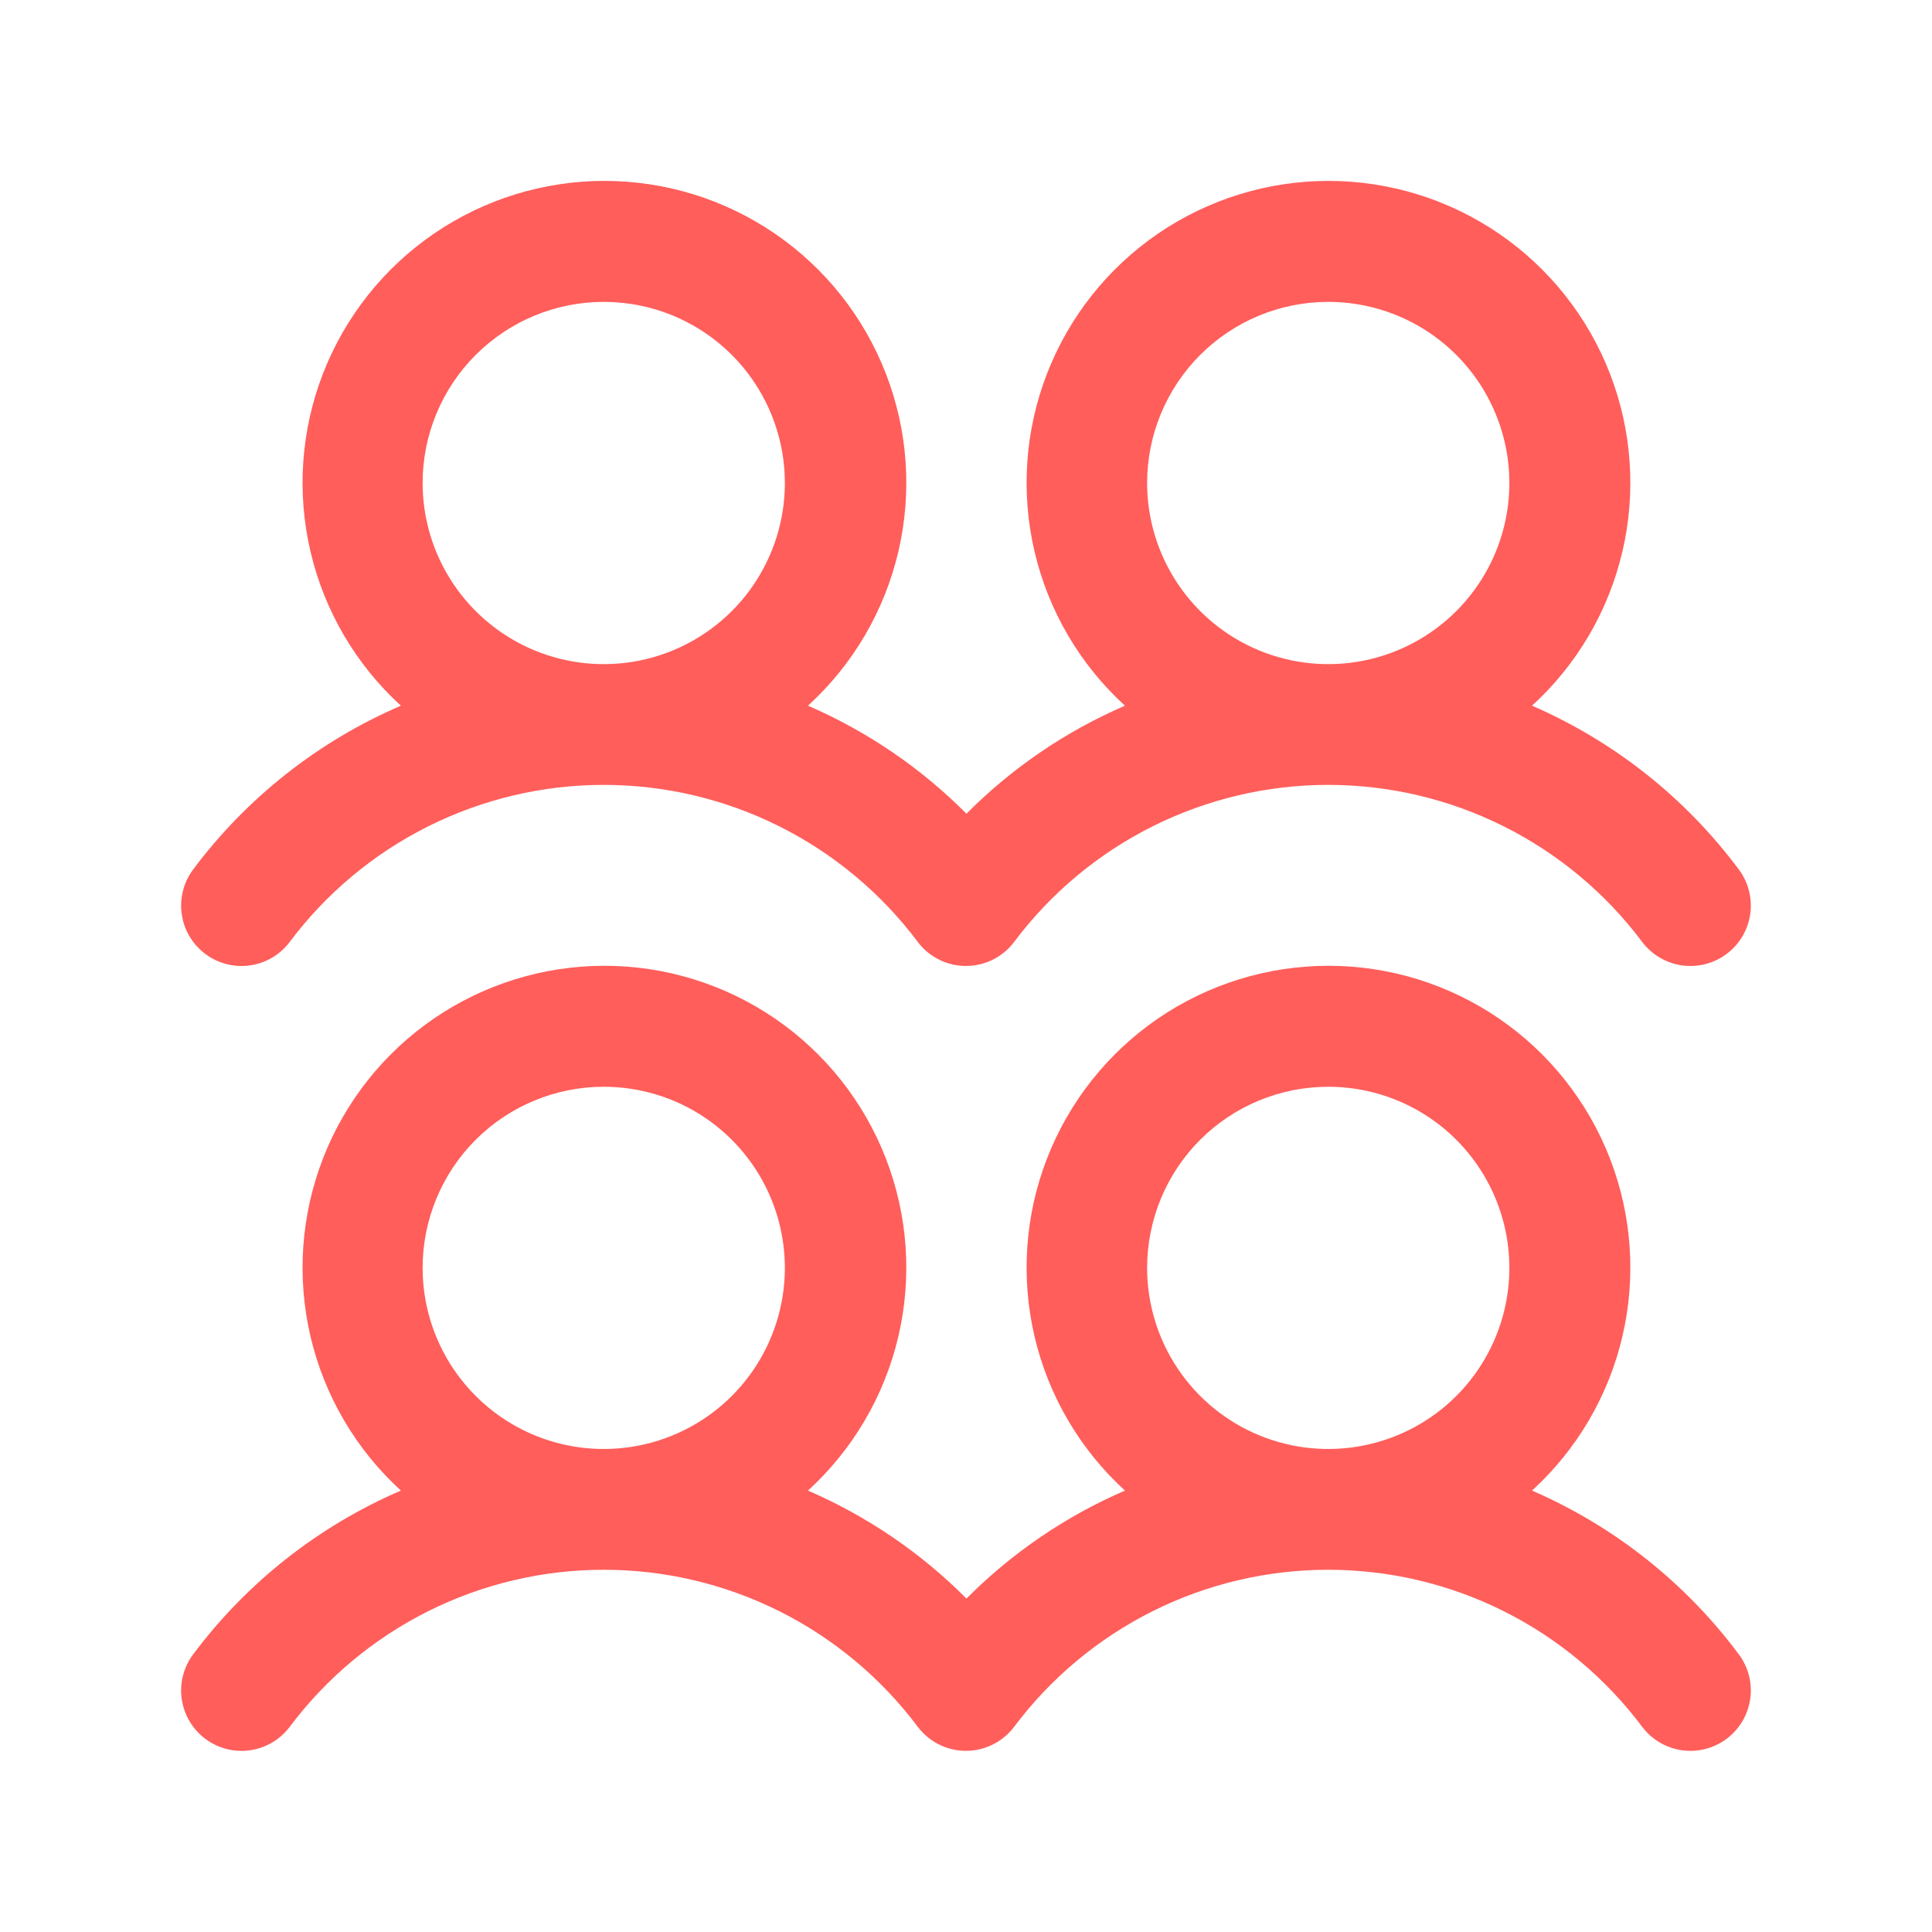 <svg width="63" height="63" viewBox="0 0 63 63" fill="none" xmlns="http://www.w3.org/2000/svg">
<path d="M6.694 31.106C6.901 31.261 7.136 31.374 7.386 31.438C7.637 31.503 7.897 31.517 8.153 31.48C8.409 31.444 8.656 31.357 8.878 31.225C9.101 31.094 9.295 30.919 9.45 30.712C10.642 29.123 12.188 27.833 13.965 26.945C15.742 26.056 17.701 25.594 19.688 25.594C21.674 25.594 23.634 26.056 25.41 26.945C27.187 27.833 28.733 29.123 29.925 30.712C30.239 31.13 30.705 31.405 31.222 31.479C31.739 31.552 32.264 31.417 32.681 31.104C32.83 30.993 32.962 30.861 33.072 30.712C34.264 29.123 35.81 27.833 37.587 26.945C39.364 26.056 41.323 25.594 43.31 25.594C45.297 25.594 47.256 26.056 49.033 26.945C50.81 27.833 52.355 29.123 53.547 30.712C53.861 31.13 54.328 31.406 54.845 31.48C55.362 31.553 55.887 31.419 56.305 31.105C56.723 30.791 56.999 30.325 57.072 29.808C57.146 29.29 57.011 28.765 56.697 28.348C54.955 26.011 52.631 24.172 49.957 23.012C51.423 21.674 52.45 19.924 52.903 17.991C53.357 16.058 53.215 14.034 52.498 12.183C51.78 10.332 50.519 8.742 48.881 7.62C47.244 6.499 45.305 5.899 43.32 5.899C41.335 5.899 39.396 6.499 37.758 7.62C36.12 8.742 34.86 10.332 34.142 12.183C33.424 14.034 33.283 16.058 33.736 17.991C34.19 19.924 35.217 21.674 36.683 23.012C34.752 23.847 32.998 25.042 31.515 26.534C30.032 25.042 28.277 23.847 26.347 23.012C27.813 21.674 28.84 19.924 29.293 17.991C29.747 16.058 29.605 14.034 28.887 12.183C28.17 10.332 26.909 8.742 25.271 7.62C23.633 6.499 21.695 5.899 19.71 5.899C17.725 5.899 15.786 6.499 14.148 7.62C12.51 8.742 11.25 10.332 10.532 12.183C9.814 14.034 9.673 16.058 10.126 17.991C10.579 19.924 11.607 21.674 13.072 23.012C10.387 24.168 8.051 26.009 6.3 28.35C6.145 28.557 6.032 28.792 5.968 29.043C5.904 29.293 5.889 29.554 5.926 29.81C5.963 30.066 6.049 30.312 6.181 30.534C6.313 30.757 6.487 30.951 6.694 31.106ZM43.312 9.844C44.481 9.844 45.623 10.19 46.594 10.839C47.565 11.488 48.322 12.411 48.769 13.49C49.216 14.569 49.333 15.757 49.105 16.902C48.877 18.048 48.315 19.1 47.489 19.926C46.663 20.752 45.611 21.315 44.465 21.543C43.319 21.771 42.132 21.654 41.052 21.207C39.973 20.76 39.051 20.003 38.402 19.031C37.753 18.06 37.406 16.918 37.406 15.75C37.406 14.184 38.029 12.681 39.136 11.574C40.244 10.466 41.746 9.844 43.312 9.844ZM19.688 9.844C20.856 9.844 21.998 10.19 22.969 10.839C23.94 11.488 24.697 12.411 25.144 13.49C25.591 14.569 25.708 15.757 25.48 16.902C25.252 18.048 24.69 19.1 23.864 19.926C23.038 20.752 21.985 21.315 20.84 21.543C19.694 21.771 18.506 21.654 17.427 21.207C16.348 20.76 15.426 20.003 14.777 19.031C14.128 18.06 13.781 16.918 13.781 15.75C13.781 14.184 14.403 12.681 15.511 11.574C16.619 10.466 18.121 9.844 19.688 9.844ZM49.957 48.606C51.423 47.267 52.45 45.517 52.903 43.585C53.357 41.652 53.215 39.628 52.498 37.777C51.78 35.926 50.519 34.336 48.881 33.214C47.244 32.093 45.305 31.493 43.32 31.493C41.335 31.493 39.396 32.093 37.758 33.214C36.12 34.336 34.86 35.926 34.142 37.777C33.424 39.628 33.283 41.652 33.736 43.585C34.19 45.517 35.217 47.267 36.683 48.606C34.752 49.441 32.998 50.636 31.515 52.127C30.032 50.636 28.277 49.441 26.347 48.606C27.813 47.267 28.84 45.517 29.293 43.585C29.747 41.652 29.605 39.628 28.887 37.777C28.17 35.926 26.909 34.336 25.271 33.214C23.633 32.093 21.695 31.493 19.71 31.493C17.725 31.493 15.786 32.093 14.148 33.214C12.51 34.336 11.25 35.926 10.532 37.777C9.814 39.628 9.673 41.652 10.126 43.585C10.579 45.517 11.607 47.267 13.072 48.606C10.387 49.762 8.051 51.602 6.3 53.944C6.145 54.151 6.032 54.386 5.968 54.636C5.904 54.887 5.889 55.147 5.926 55.403C5.963 55.659 6.049 55.906 6.181 56.128C6.313 56.35 6.487 56.545 6.694 56.7C6.901 56.855 7.136 56.968 7.386 57.032C7.637 57.096 7.897 57.111 8.153 57.074C8.409 57.037 8.656 56.951 8.878 56.819C9.101 56.687 9.295 56.513 9.45 56.306C10.642 54.717 12.188 53.427 13.965 52.538C15.742 51.65 17.701 51.188 19.688 51.188C21.674 51.188 23.634 51.65 25.41 52.538C27.187 53.427 28.733 54.717 29.925 56.306C30.239 56.724 30.705 56.999 31.222 57.073C31.739 57.146 32.264 57.011 32.681 56.697C32.83 56.587 32.962 56.455 33.072 56.306C34.264 54.717 35.81 53.427 37.587 52.538C39.364 51.65 41.323 51.188 43.31 51.188C45.297 51.188 47.256 51.65 49.033 52.538C50.81 53.427 52.355 54.717 53.547 56.306C53.861 56.724 54.328 57 54.845 57.074C55.362 57.147 55.887 57.012 56.305 56.699C56.723 56.385 56.999 55.918 57.072 55.401C57.146 54.884 57.011 54.359 56.697 53.941C54.955 51.605 52.631 49.766 49.957 48.606ZM19.688 35.438C20.856 35.438 21.998 35.784 22.969 36.433C23.94 37.082 24.697 38.004 25.144 39.084C25.591 40.163 25.708 41.35 25.48 42.496C25.252 43.642 24.69 44.694 23.864 45.52C23.038 46.346 21.985 46.909 20.84 47.136C19.694 47.364 18.506 47.247 17.427 46.8C16.348 46.353 15.426 45.596 14.777 44.625C14.128 43.654 13.781 42.512 13.781 41.344C13.781 39.777 14.403 38.275 15.511 37.167C16.619 36.06 18.121 35.438 19.688 35.438ZM43.312 35.438C44.481 35.438 45.623 35.784 46.594 36.433C47.565 37.082 48.322 38.004 48.769 39.084C49.216 40.163 49.333 41.35 49.105 42.496C48.877 43.642 48.315 44.694 47.489 45.52C46.663 46.346 45.611 46.909 44.465 47.136C43.319 47.364 42.132 47.247 41.052 46.8C39.973 46.353 39.051 45.596 38.402 44.625C37.753 43.654 37.406 42.512 37.406 41.344C37.406 39.777 38.029 38.275 39.136 37.167C40.244 36.06 41.746 35.438 43.312 35.438Z" fill="#FF5E5B"/>
</svg>
